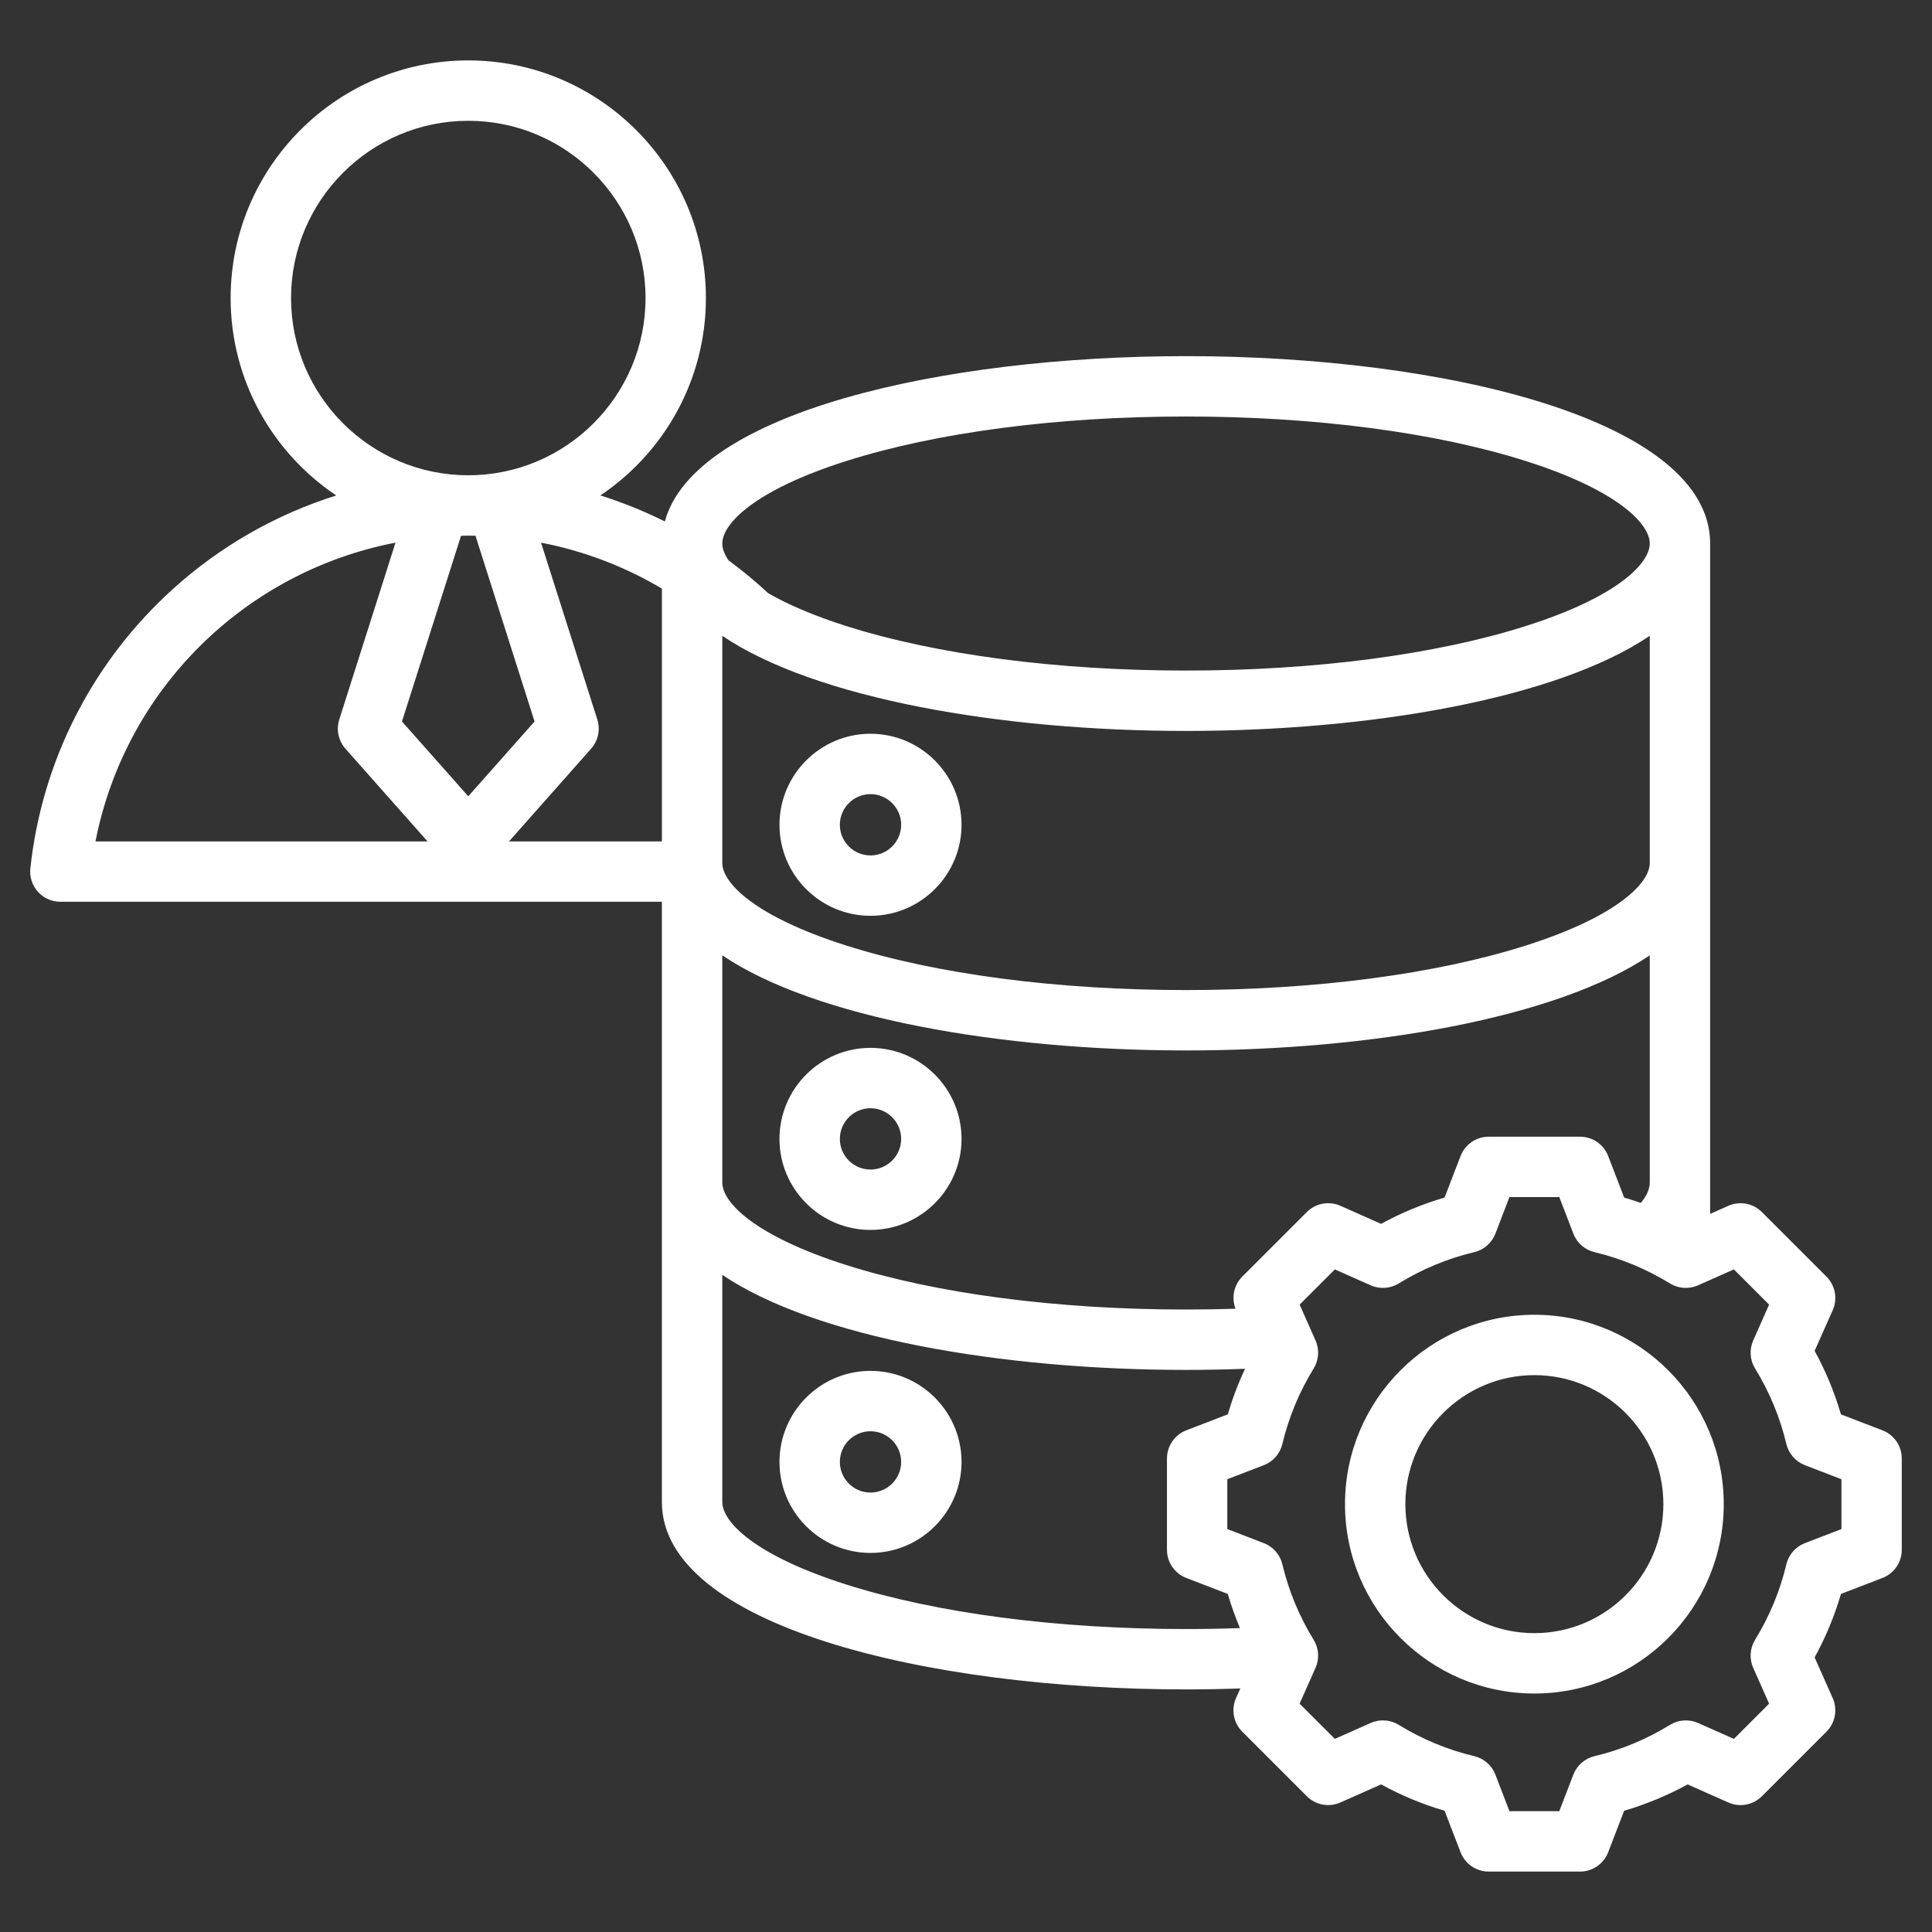 <svg width="48" height="48" viewBox="0 0 48 48" fill="none" xmlns="http://www.w3.org/2000/svg">
<rect x="0" y="0" width="48" height="48" fill="#333333" stroke="none"/>
<g id="fi_11494322">
<path id="Vector" d="M21.627 22.753C22.874 22.753 23.889 21.739 23.889 20.492C23.889 19.245 22.874 18.23 21.627 18.23C20.38 18.23 19.366 19.245 19.366 20.492C19.366 21.739 20.38 22.753 21.627 22.753ZM21.627 19.73C22.047 19.73 22.389 20.072 22.389 20.492C22.389 20.912 22.047 21.253 21.627 21.253C21.207 21.253 20.866 20.912 20.866 20.492C20.866 20.072 21.207 19.73 21.627 19.73ZM21.627 30.557C22.874 30.557 23.889 29.543 23.889 28.296C23.889 27.049 22.874 26.034 21.627 26.034C20.38 26.034 19.366 27.049 19.366 28.296C19.366 29.543 20.38 30.557 21.627 30.557ZM21.627 27.534C22.047 27.534 22.389 27.876 22.389 28.296C22.389 28.716 22.047 29.057 21.627 29.057C21.207 29.057 20.866 28.716 20.866 28.296C20.866 27.876 21.207 27.534 21.627 27.534ZM21.627 34.059C20.38 34.059 19.366 35.074 19.366 36.321C19.366 37.568 20.38 38.582 21.627 38.582C22.874 38.582 23.889 37.568 23.889 36.321C23.889 35.074 22.874 34.059 21.627 34.059ZM21.627 37.082C21.207 37.082 20.866 36.741 20.866 36.321C20.866 35.901 21.207 35.559 21.627 35.559C22.047 35.559 22.389 35.901 22.389 36.321C22.389 36.741 22.047 37.082 21.627 37.082ZM46.769 35.536L45.738 35.14C45.578 34.592 45.359 34.063 45.084 33.562L45.533 32.552C45.659 32.268 45.597 31.936 45.378 31.717L43.774 30.113C43.555 29.894 43.223 29.832 42.94 29.958L42.488 30.159V13.504C42.488 10.447 35.937 8.848 29.466 8.848C23.394 8.848 17.251 10.257 16.518 12.956C16.002 12.698 15.466 12.482 14.916 12.309C16.496 11.249 17.538 9.446 17.538 7.405C17.538 4.149 14.889 1.501 11.634 1.501C8.379 1.501 5.73 4.149 5.73 7.405C5.73 9.447 6.773 11.25 8.354 12.31C6.863 12.778 5.478 13.565 4.297 14.633C2.298 16.44 1.04 18.906 0.754 21.575C0.731 21.786 0.8 21.998 0.942 22.156C1.084 22.314 1.287 22.404 1.5 22.404H16.444V37.317C16.444 40.374 22.995 41.973 29.466 41.973C29.917 41.973 30.368 41.965 30.815 41.95L30.709 42.189C30.583 42.472 30.645 42.804 30.864 43.023L32.468 44.627C32.687 44.846 33.019 44.908 33.302 44.782L34.313 44.333C34.814 44.608 35.342 44.827 35.89 44.987L36.287 46.018C36.398 46.308 36.677 46.499 36.987 46.499H39.255C39.565 46.499 39.843 46.308 39.955 46.018L40.352 44.987C40.9 44.827 41.428 44.608 41.929 44.333L42.939 44.782C43.223 44.908 43.555 44.846 43.774 44.627L45.378 43.023C45.597 42.804 45.659 42.472 45.533 42.189L45.084 41.178C45.359 40.677 45.578 40.149 45.738 39.601L46.769 39.204C47.059 39.093 47.249 38.814 47.249 38.504V36.236C47.25 35.926 47.059 35.648 46.769 35.536ZM11.454 13.312C11.514 13.311 11.573 13.308 11.632 13.308H11.634C11.635 13.308 11.636 13.308 11.637 13.308C11.696 13.308 11.755 13.309 11.813 13.31L13.281 17.925L11.634 19.784L9.987 17.925L11.454 13.312ZM14.686 18.601C14.861 18.403 14.92 18.128 14.84 17.876L13.442 13.482C14.503 13.687 15.517 14.073 16.445 14.624V20.905H12.646L14.686 18.601ZM17.945 15.797C20.249 17.355 24.877 18.16 29.466 18.16C34.055 18.16 38.684 17.355 40.988 15.797V21.442C40.988 21.935 40.184 22.767 37.916 23.489C35.67 24.204 32.669 24.598 29.466 24.598C26.264 24.598 23.263 24.204 21.016 23.489C18.749 22.767 17.945 21.935 17.945 21.442V15.797ZM21.016 11.457C23.263 10.742 26.264 10.348 29.466 10.348C32.669 10.348 35.67 10.742 37.916 11.457C40.184 12.178 40.988 13.011 40.988 13.504C40.988 13.998 40.184 14.83 37.916 15.551C35.67 16.266 32.669 16.66 29.466 16.66C26.264 16.66 23.263 16.266 21.016 15.551C20.187 15.287 19.555 15.009 19.085 14.737C18.77 14.445 18.442 14.173 18.1 13.922C17.994 13.767 17.945 13.625 17.945 13.504C17.945 13.011 18.749 12.178 21.016 11.457ZM7.231 7.405C7.231 4.977 9.206 3.001 11.634 3.001C14.062 3.001 16.038 4.977 16.038 7.405C16.038 9.832 14.064 11.806 11.638 11.808H11.631C9.204 11.806 7.231 9.832 7.231 7.405ZM9.826 13.482L8.429 17.876C8.349 18.128 8.407 18.403 8.582 18.601L10.623 20.905H2.372C3.117 17.114 6.091 14.203 9.826 13.482ZM17.945 23.735C20.249 25.293 24.877 26.098 29.466 26.098C34.055 26.098 38.684 25.293 40.988 23.735V29.38C40.988 29.556 40.893 29.731 40.766 29.887C40.629 29.839 40.491 29.794 40.352 29.753L39.955 28.722C39.844 28.432 39.566 28.241 39.255 28.241H36.987C36.677 28.241 36.399 28.432 36.287 28.722L35.89 29.753C35.343 29.913 34.815 30.132 34.313 30.407L33.303 29.958C33.019 29.832 32.687 29.894 32.468 30.113L30.864 31.717C30.654 31.927 30.591 32.24 30.696 32.515C30.288 32.528 29.878 32.535 29.466 32.535C26.264 32.535 23.263 32.142 21.017 31.427C18.749 30.705 17.945 29.873 17.945 29.38V23.735H17.945ZM21.016 39.364C18.749 38.643 17.945 37.811 17.945 37.317V31.673C20.249 33.231 24.877 34.035 29.466 34.035C29.957 34.035 30.447 34.025 30.933 34.007C30.761 34.373 30.618 34.751 30.504 35.139L29.473 35.536C29.183 35.648 28.993 35.926 28.993 36.236V38.504C28.993 38.814 29.184 39.093 29.473 39.204L30.504 39.601C30.588 39.889 30.69 40.172 30.806 40.449C30.362 40.465 29.915 40.473 29.466 40.473C26.264 40.473 23.263 40.08 21.016 39.364ZM45.75 37.989L44.842 38.339C44.611 38.428 44.439 38.624 44.382 38.865C44.224 39.527 43.963 40.158 43.605 40.739C43.475 40.95 43.458 41.211 43.558 41.437L43.953 42.327L43.078 43.202L42.188 42.807C41.962 42.707 41.701 42.724 41.49 42.854C40.909 43.212 40.278 43.474 39.616 43.631C39.375 43.688 39.178 43.861 39.089 44.091L38.74 44.999H37.502L37.153 44.091C37.064 43.86 36.867 43.688 36.626 43.631C35.964 43.473 35.333 43.212 34.752 42.854C34.541 42.724 34.281 42.706 34.054 42.807L33.164 43.202L32.289 42.327L32.684 41.437C32.784 41.211 32.767 40.95 32.637 40.74C32.279 40.158 32.018 39.528 31.86 38.865C31.803 38.624 31.631 38.427 31.4 38.339L30.492 37.989V36.751L31.4 36.402C31.631 36.313 31.803 36.116 31.86 35.875C32.018 35.213 32.279 34.582 32.637 34.001C32.767 33.79 32.785 33.529 32.684 33.303L32.289 32.413L33.164 31.538L34.054 31.933C34.28 32.034 34.541 32.016 34.752 31.887C35.334 31.529 35.964 31.267 36.626 31.11C36.867 31.052 37.064 30.88 37.153 30.649L37.502 29.741H38.74L39.09 30.649C39.178 30.88 39.375 31.052 39.616 31.11C40.278 31.267 40.909 31.529 41.49 31.887C41.701 32.016 41.962 32.034 42.188 31.933L43.078 31.538L43.953 32.413L43.558 33.303C43.458 33.529 43.475 33.79 43.605 34.001C43.963 34.582 44.224 35.213 44.382 35.876C44.44 36.116 44.612 36.313 44.842 36.402L45.75 36.751V37.989H45.75ZM38.121 32.665C35.527 32.665 33.416 34.776 33.416 37.37C33.416 39.965 35.527 42.075 38.121 42.075C40.716 42.075 42.826 39.965 42.826 37.37C42.826 34.776 40.716 32.665 38.121 32.665ZM38.121 40.575C36.354 40.575 34.916 39.138 34.916 37.37C34.916 35.603 36.354 34.165 38.121 34.165C39.889 34.165 41.326 35.603 41.326 37.37C41.326 39.138 39.889 40.575 38.121 40.575Z" fill="white"/>
</g>
</svg>
